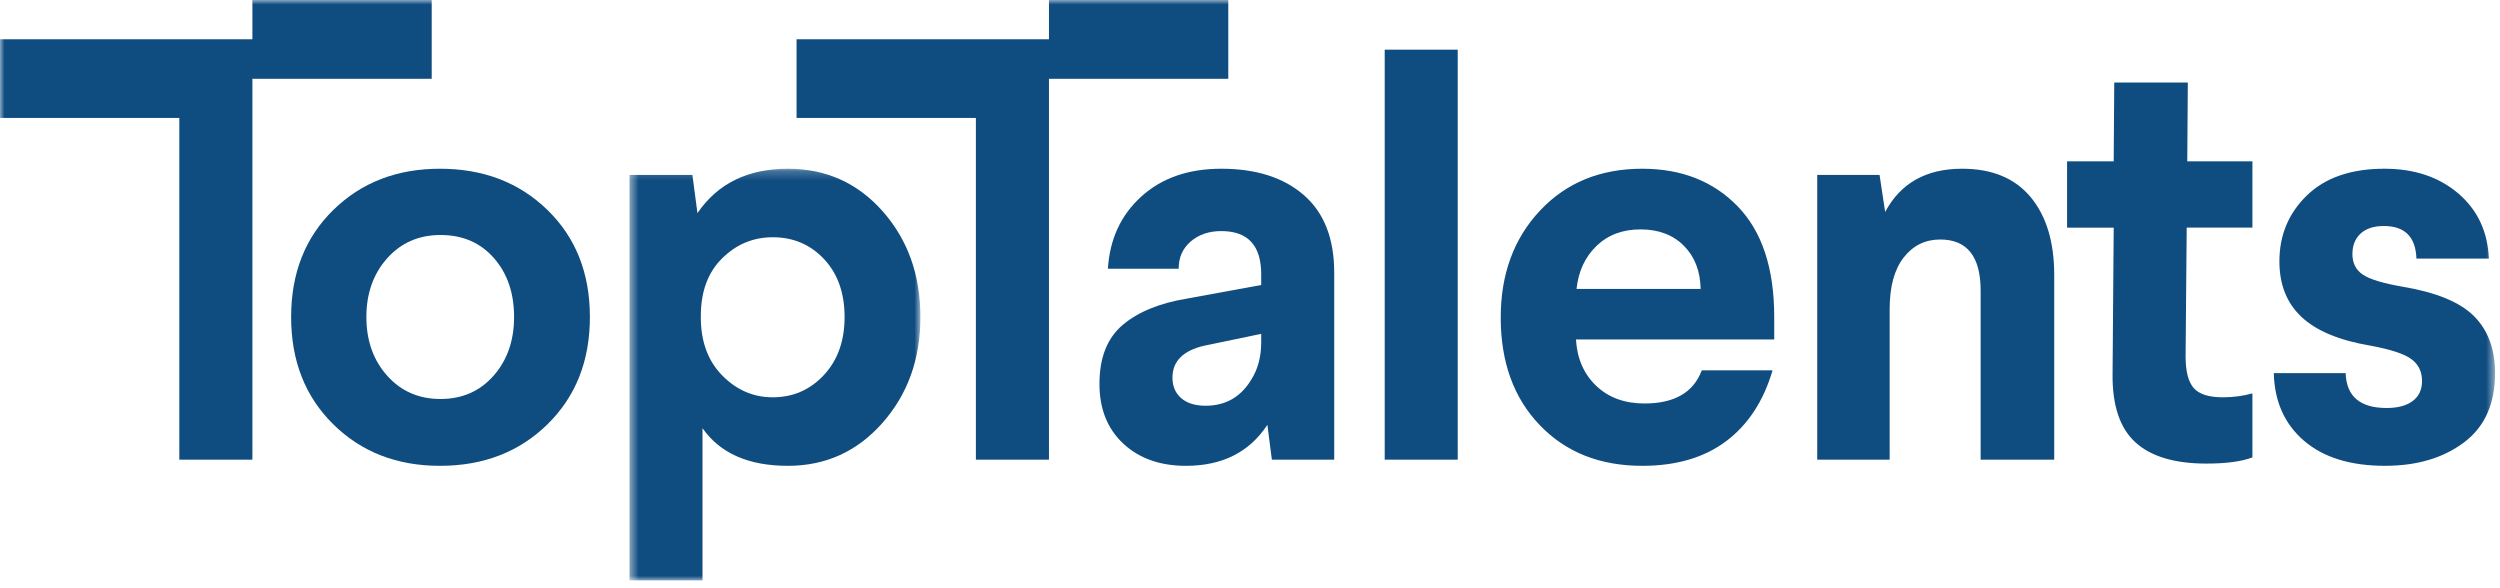 <svg xmlns="http://www.w3.org/2000/svg" xmlns:xlink="http://www.w3.org/1999/xlink" width="272" height="64"><defs><path id="a" d="M.49.21h31.651V45H.49z"/><path id="c" d="M0 63.148h271.462V0H0z"/></defs><g fill="none" fill-rule="evenodd"><path fill="#0F4C80" d="M47.928 25.568c-2.362 0-4.298.846-5.806 2.537-1.507 1.69-2.26 3.818-2.26 6.386 0 2.566.753 4.695 2.26 6.384 1.508 1.69 3.444 2.535 5.806 2.535s4.286-.845 5.775-2.535c1.486-1.689 2.229-3.818 2.229-6.384 0-2.608-.732-4.746-2.198-6.417-1.468-1.67-3.402-2.506-5.806-2.506m-.06-7.21c4.724 0 8.623 1.498 11.7 4.492 3.076 2.994 4.613 6.875 4.613 11.641s-1.537 8.655-4.612 11.67c-3.078 3.015-6.977 4.521-11.701 4.521-4.685 0-8.555-1.506-11.61-4.52-3.057-3.016-4.583-6.905-4.583-11.67 0-4.767 1.526-8.648 4.583-11.642 3.055-2.994 6.925-4.492 11.61-4.492"/><g transform="translate(68 18.148)"><mask id="b" fill="#fff"><use xlink:href="#a"/></mask><path fill="#0F4C80" d="M16.07 7.665c-2.118 0-3.952.763-5.5 2.292-1.548 1.528-2.32 3.616-2.32 6.263v.366c.04 2.566.834 4.625 2.383 6.172 1.547 1.55 3.36 2.321 5.438 2.321 2.2 0 4.053-.803 5.56-2.413 1.506-1.609 2.26-3.718 2.26-6.324 0-2.607-.743-4.705-2.23-6.294-1.487-1.589-3.35-2.383-5.59-2.383M17.72.21c4.155 0 7.597 1.55 10.327 4.644 2.728 3.096 4.094 6.926 4.094 11.488 0 4.563-1.374 8.4-4.125 11.517-2.75 3.117-6.181 4.675-10.296 4.675-4.277 0-7.374-1.365-9.287-4.095V45H.49V.882h6.843l.549 4.155C10.082 1.82 13.362.21 17.72.21" mask="url(#b)"/></g><path fill="#0F4C80" d="m137.219 36.323-6.172 1.283c-2.321.53-3.483 1.69-3.483 3.483 0 .938.316 1.68.948 2.23.63.55 1.516.825 2.658.825 2.158 0 3.809-.936 4.949-2.81.734-1.141 1.1-2.505 1.1-4.094v-.917Zm-4.338-17.965c3.789 0 6.783.959 8.982 2.872 2.2 1.915 3.3 4.727 3.3 8.432V50.01h-6.784l-.488-3.79c-1.955 2.975-4.91 4.462-8.859 4.462-2.811 0-5.082-.803-6.814-2.413-1.732-1.61-2.597-3.778-2.597-6.508 0-2.851.846-4.99 2.536-6.415 1.689-1.425 4.043-2.383 7.058-2.872l8.004-1.466v-1.162c0-3.136-1.445-4.704-4.338-4.704-1.345 0-2.455.376-3.331 1.129-.876.755-1.312 1.742-1.312 2.965h-7.7c.203-3.22 1.416-5.837 3.636-7.852 2.219-2.017 5.122-3.026 8.707-3.026Z"/><mask id="d" fill="#fff"><use xlink:href="#c"/></mask><path fill="#0F4C80" d="M150.656 50.01h7.944V5.405h-7.944zM183.197 26.73c-1.18-1.18-2.749-1.772-4.706-1.772-1.955 0-3.554.601-4.795 1.801-1.244 1.204-1.967 2.762-2.169 4.675h13.504c-.042-1.955-.653-3.523-1.834-4.704m-4.52-8.372c4.277 0 7.737 1.366 10.386 4.095 2.647 2.73 3.972 6.741 3.972 12.038v2.443h-21.57c.122 2.077.856 3.758 2.2 5.041 1.345 1.283 3.096 1.925 5.255 1.925 3.258 0 5.336-1.202 6.232-3.606h7.7c-.978 3.34-2.658 5.908-5.04 7.7-2.384 1.793-5.43 2.688-9.136 2.688-4.604 0-8.322-1.477-11.152-4.43-2.832-2.953-4.246-6.852-4.246-11.7 0-4.726 1.424-8.606 4.277-11.642 2.851-3.034 6.557-4.552 11.121-4.552M213.478 18.358c3.259 0 5.744 1.03 7.455 3.086 1.709 2.057 2.566 4.878 2.566 8.463V50.01h-8.006V31.617c0-3.706-1.466-5.559-4.398-5.559-1.63 0-2.955.651-3.972 1.955-1.02 1.304-1.528 3.177-1.528 5.621V50.01h-7.882V19.03h6.782l.61 4.034c1.67-3.138 4.462-4.706 8.373-4.706M238.035 8.983l-.06 8.572h7.088v7.212h-7.15l-.121 14c0 1.63.295 2.78.885 3.453.59.67 1.639 1.007 3.147 1.007 1.139 0 2.22-.141 3.239-.426v6.963c-1.183.45-2.852.674-5.011.674-3.462 0-6.04-.774-7.73-2.323-1.69-1.547-2.515-4.032-2.474-7.455l.123-15.893h-5.072v-7.212h5.072l.06-8.572h8.004ZM259.424 18.358c3.259 0 5.937.896 8.037 2.69 2.096 1.791 3.207 4.154 3.329 7.087h-7.883c-.081-2.362-1.262-3.545-3.543-3.545-1.1 0-1.947.277-2.535.826-.593.55-.886 1.293-.886 2.231 0 .977.374 1.72 1.129 2.23.753.51 2.19.945 4.309 1.313 3.666.612 6.263 1.681 7.789 3.207 1.529 1.528 2.292 3.597 2.292 6.203 0 3.34-1.13 5.856-3.392 7.546-2.26 1.691-5.121 2.535-8.584 2.535-3.75 0-6.681-.904-8.8-2.718-2.117-1.813-3.217-4.267-3.298-7.363h7.82c.082 2.526 1.569 3.79 4.46 3.79 1.224 0 2.17-.255 2.842-.766.673-.508 1.008-1.232 1.008-2.169 0-1.017-.386-1.812-1.16-2.383-.774-.57-2.261-1.059-4.461-1.466-3.381-.57-5.876-1.608-7.485-3.116-1.61-1.507-2.413-3.524-2.413-6.049 0-2.85.996-5.244 2.993-7.18 1.996-1.934 4.807-2.903 8.432-2.903M133.637 0v8.57h-19.51v41.44h-7.95V12.83h-19.51V4.27h27.46V0zM46.97 0v8.57H27.46v41.44h-7.95V12.83H0V4.27h27.46V0z" mask="url(#d)"/></g></svg>